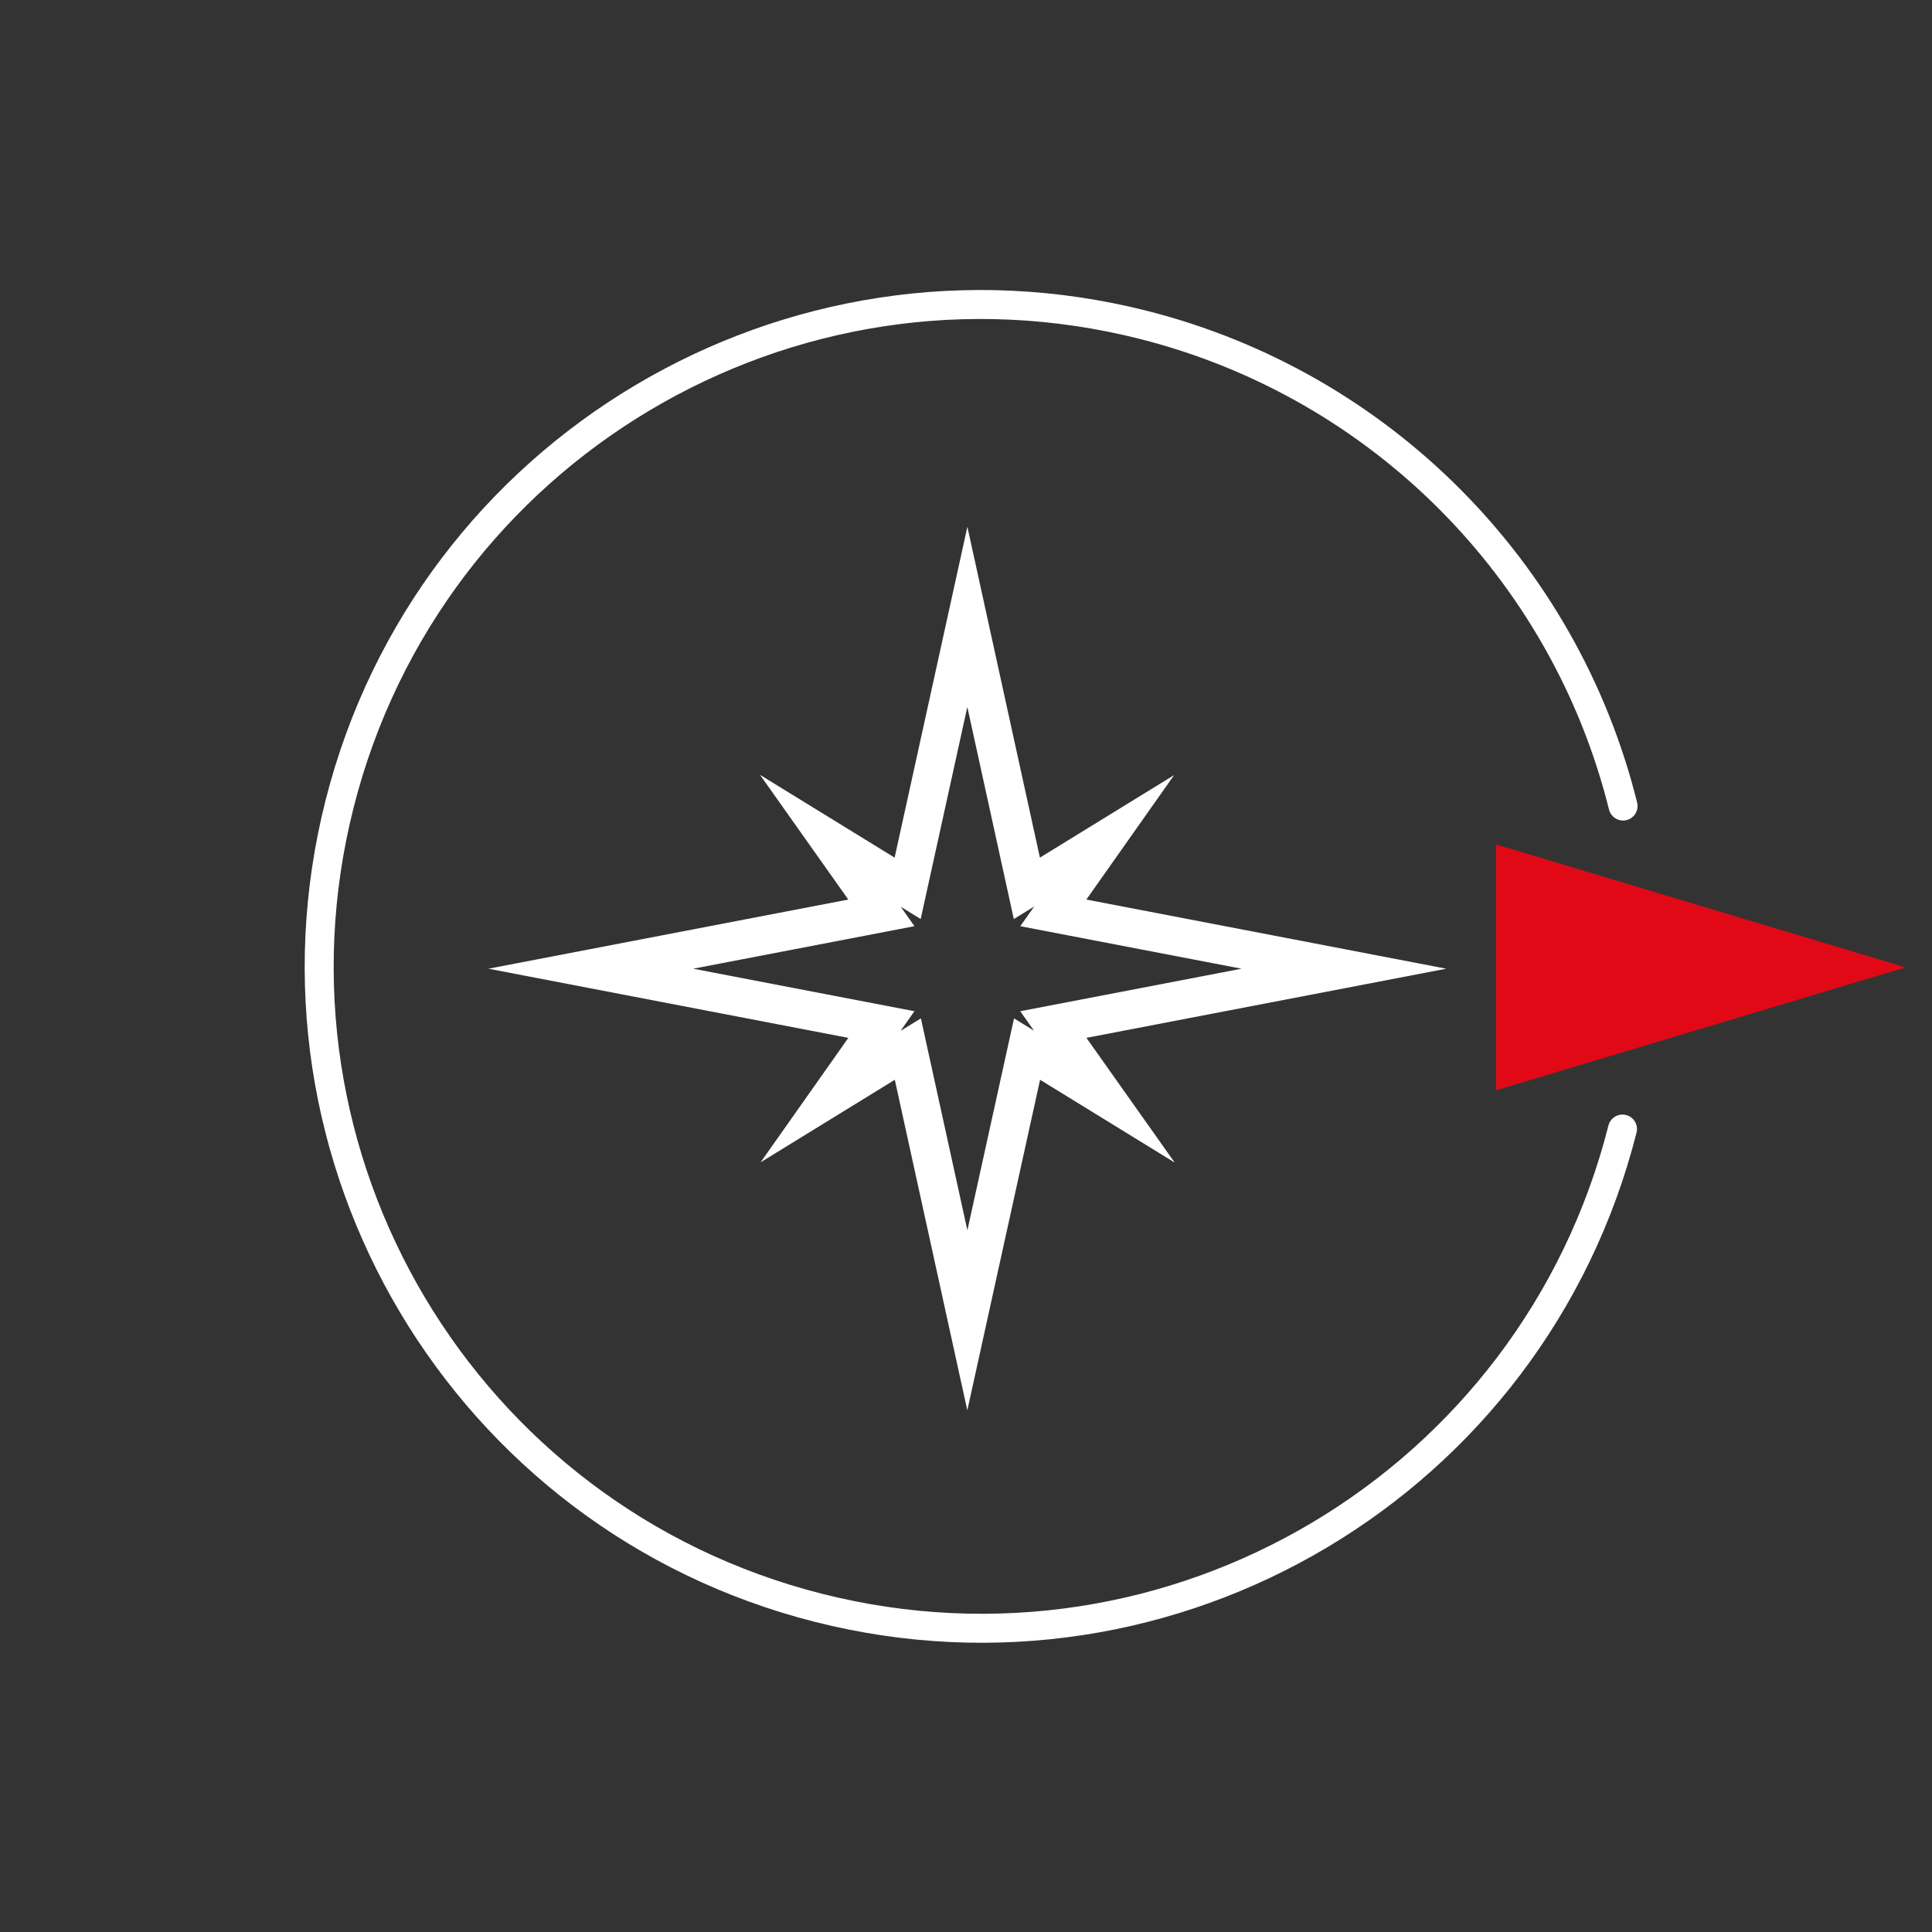 <?xml version="1.0" encoding="UTF-8"?>
<svg xmlns="http://www.w3.org/2000/svg" id="Ebene_1" version="1.1" viewBox="0 0 100 100">
  <rect x="0" y="0" width="100" height="100" fill="#333333" stroke="none"/>
  <defs>
    <style>
      .st0 {
        stroke-width: 1.5px;
      }

      .st0, .st1 {
        fill: none;
        stroke: #fff;
        stroke-linecap: round;
        stroke-miterlimit: 10;
      }

      .st1 {
        stroke-width: 2px;
      }

      .st2 {
        fill: #e20917;
      }
    </style>
  </defs>
  <path id="Pfad_5330" class="st1" d="M54.52,53.03l15.04-2.89-15.04-2.89,2.63-3.73-4,2.46-3.08-14.05-3.09,14.05-4-2.46,2.64,3.73-15.04,2.89,15.04,2.89-2.63,3.73,4-2.46,3.08,14.04,3.09-14.04,4,2.46-2.64-3.73Z"></path>
  <g>
    <path id="Pfad_5331" class="st0" d="M83.98,58.44c-4.65,18.34-23.28,29.43-41.62,24.78-18.34-4.65-29.43-23.28-24.78-41.62,4.65-18.34,23.28-29.43,41.62-24.78,12.22,3.1,21.76,12.66,24.81,24.9"></path>
    <path id="Pfad_5332" class="st2" d="M98.63,50.07l-21.19-6.36v12.72l21.19-6.36Z"></path>
  </g>
</svg>
